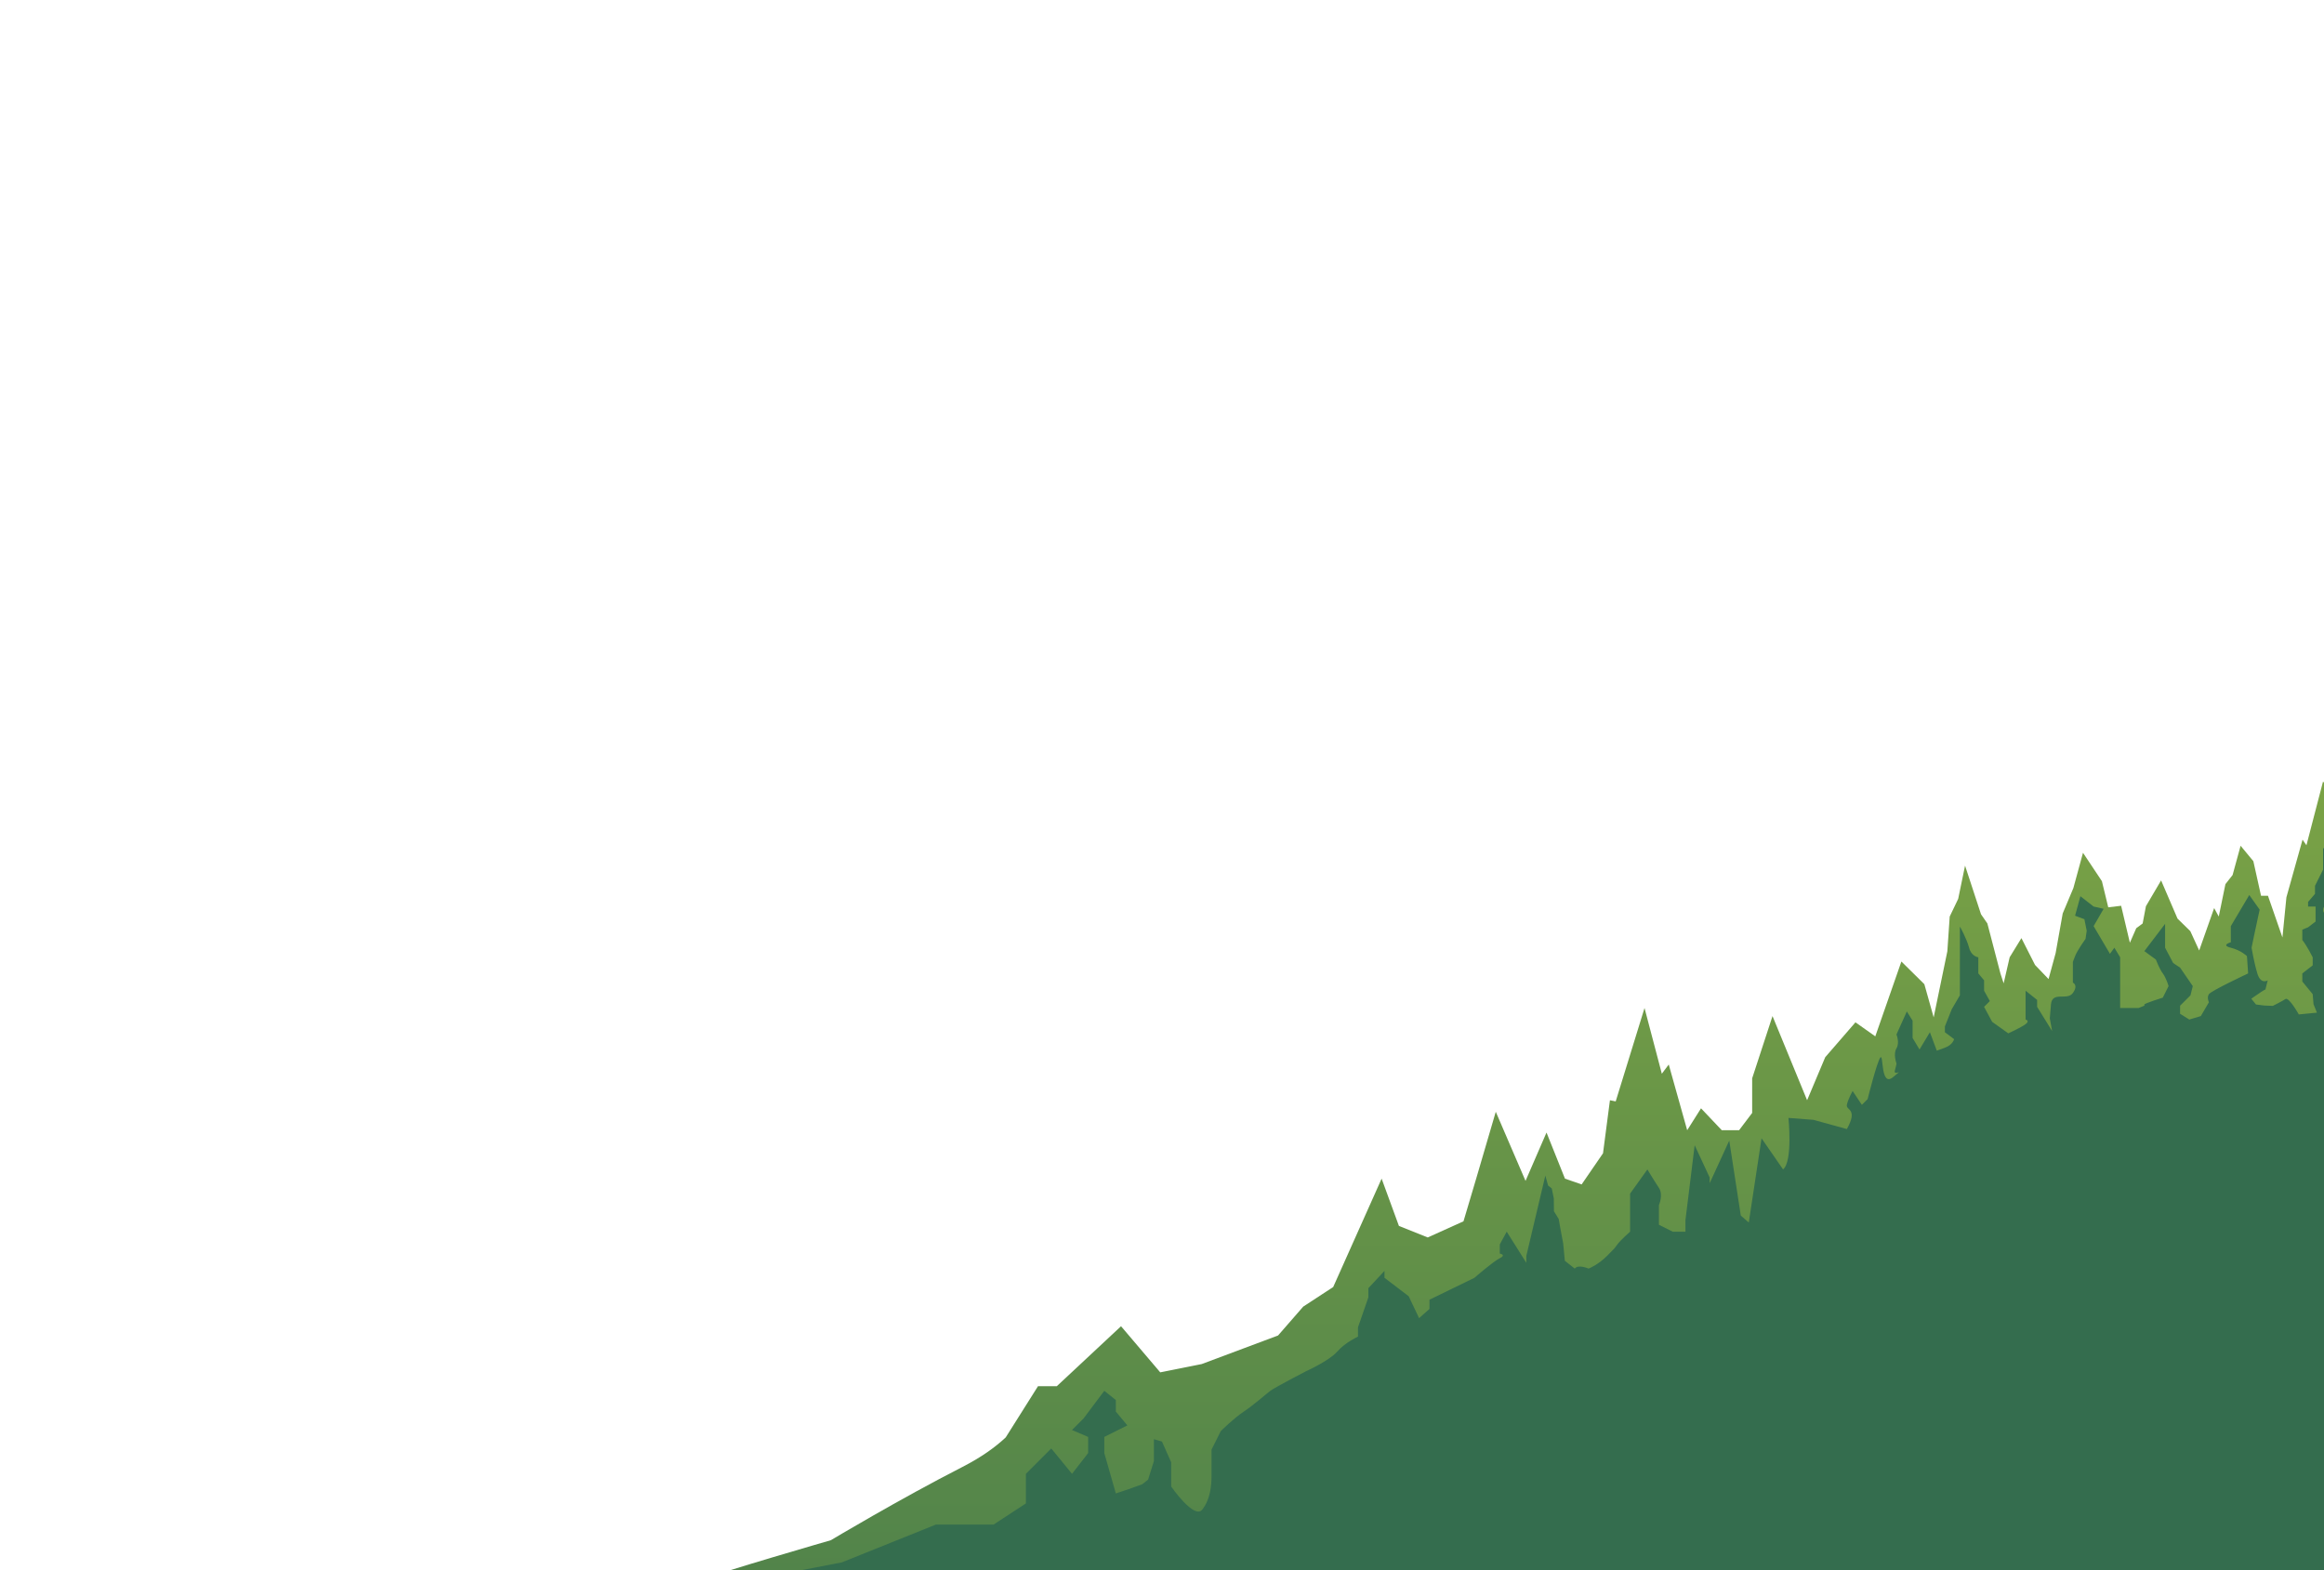 <?xml version="1.0" encoding="utf-8"?>
<!-- Generator: Adobe Illustrator 15.0.0, SVG Export Plug-In . SVG Version: 6.00 Build 0)  -->
<!DOCTYPE svg PUBLIC "-//W3C//DTD SVG 1.1//EN" "http://www.w3.org/Graphics/SVG/1.1/DTD/svg11.dtd">
<svg version="1.1" id="レイヤー_2" xmlns="http://www.w3.org/2000/svg" xmlns:xlink="http://www.w3.org/1999/xlink" x="0px"
	 y="0px" width="1184px" height="800px" viewBox="0 0 1184 800" enable-background="new 0 0 1184 800" xml:space="preserve">
<g>
	<defs>
		<rect id="SVGID_1_" width="1184" height="800"/>
	</defs>
	<clipPath id="SVGID_2_">
		<use xlink:href="#SVGID_1_"  overflow="visible"/>
	</clipPath>
	<g clip-path="url(#SVGID_2_)">
		<g>
			
				<linearGradient id="SVGID_3_" gradientUnits="userSpaceOnUse" x1="-23.444" y1="1105.67" x2="-23.444" y2="376.179" gradientTransform="matrix(-1 0 0 1 782.342 0)">
				<stop  offset="0" style="stop-color:#346D4E"/>
				<stop  offset="1" style="stop-color:#7CA445"/>
			</linearGradient>
			<path fill="url(#SVGID_3_)" d="M167.703,922.271c0,0,15.88-38.775,37.03-52.875c21.152-14.101,0,0,17.627-17.626
				c17.624-17.626,49.352-24.143,49.352-24.143s74.024-18.158,84.6-22.379c10.575-4.222,66.977-20.514,66.977-20.514
				s35.25-21.093,66.976-37.299c9.872-5.043,16.991-10.271,22.116-15.082l16.448-26.093h9.584l32.71-30.551l9.438,11.103
				l10.538,12.396l21.129-4.225l38.9-14.561l12.813-14.7l15.273-9.985l5.202-11.644l19.472-43.577l8.811,24.084l7.723,3.09
				l6.965,2.786l18.21-8.224l2.101-7.066l4.361-14.67l9.986-34.072l15.158,35.209l10.69-24.635l6.675,16.686l2.725,6.813
				l8.494,2.938l10.892-15.861l0.551-4.232l2.974-22.791l2.938,0.589l14.686-47.585l8.813,33.485l3.524-4.699l6.496,23.143
				l2.903,10.341l7.049-11.162l10.574,11.162h8.812l6.665-8.812v-17.624v-0.001l10.371-31.72l9.443,22.979l8.18,19.903l9.234-21.929
				l7.723-8.913l7.678-8.859l4.896,3.465l5.207,3.684l2.414-6.925l10.879-31.204l11.693,11.545l4.756,16.914l1.959-9.476
				l5.006-24.203l1.202-17.696l4.319-9.009l3.501-16.928l8.131,24.794l3.238,4.666l6.674,25.565l1.623,4.951l3.061-13.286
				l5.987-9.754l6.938,13.67l6.888,7.183l3.611-13.242l3.599-20.18l5.435-12.941l4.903-17.979l9.636,14.473l3.228,13.315
				l6.564-0.783l4.455,18.836l3.255-7.411l3.256-2.416l1.666-8.791l7.732-13.143l8.376,19.484l6.506,6.362l4.518,9.854l7.624-21.601
				l2.349,4.311l3.394-16.506l3.656-4.644l4.079-14.916l6.495,7.866l3.916,17.624h3.524l7.375,21.238l2.024-20.456l8.224-29.373
				l1.982,2.855l8.466-32.521l6.001,8.519l8.616,28.59l4.105,19.56c1.15-0.102,2.299-0.202,3.447-0.3v-4.599l4.184-12.55
				l2.614,10.72l4.227,5.537l0,0l3.617-7.891l4.707-10.98l2.614-16.734l12.027-19.871l3.66-15.165l3.138-6.798l2.092,21.963
				l7.844,15.688l6.275,16.21l7.321,7.321l6.094,13.148c56.969-1.722,98.956,0.403,98.956,0.403s81.076,651.136,91.651,654.661
				c10.574,3.525-1321.893-91.652-1321.893-109.276S167.703,922.271,167.703,922.271z"/>
			<g>
				
					<linearGradient id="SVGID_4_" gradientUnits="userSpaceOnUse" x1="-22.871" y1="1089.276" x2="-22.871" y2="413.83" gradientTransform="matrix(-1 0 0 1 782.342 0)">
					<stop  offset="0.005" style="stop-color:#346D4E"/>
					<stop  offset="0.076" style="stop-color:#346D4E"/>
				</linearGradient>
				<path fill="url(#SVGID_4_)" d="M1183.529,431.919v11.163l-4.112,8.224v4.112l-3.524,4.112v2.35h3.818v7.638l-3.818,2.937
					c-2.938,1.175-2.938,1.175-2.938,1.175v5.288c2.35,2.937,5.287,8.811,5.287,8.811v4.112l-5.287,4.113v4.11l5.287,6.463
					l0.419,5.091l1.747,4.318l-9.242,0.911c0,0-5.036-9.02-6.798-7.844c-1.763,1.174-6.449,3.485-6.449,3.485l-4.358-0.174
					l-4.184-0.522l-2.405-2.931c1.419-1.092,0,0,2.485-1.748c4.533-3.188,4.7-2.938,4.7-2.938l1.175-4.698
					c0,0-3.525,2.348-5.287-3.524c-1.763-5.875-2.938-13.088-2.938-13.088l1.175-5.711l2.938-13.707l-5.287-7.441l-9.399,15.86
					v8.226c0,0-5.287,1.435,0,2.773c5.287,1.338,8.225,4.275,8.225,4.275l0.588,8.813c0,0-18.799,8.81-19.974,10.573
					c-1.175,1.763,0,4.112,0,4.112l-4.112,7.05l-5.875,1.762l-4.699-2.937V512.4l5.287-5.287l1.175-4.699l-6.462-9.399l-3.524-2.35
					l-4.112-7.8V470.69l-10.574,13.905l5.875,4.308c0,0,1.762,4.698,3.524,7.05c1.763,2.349,2.938,6.461,2.938,6.461l-2.938,5.875
					c0,0-9.399,2.938-9.399,3.523c0,0.588,0,0.588,0,0.588l-2.938,1.175h-9.399v-11.161v-2.937v-6.463v-5.287l-2.937-4.862
					l-2.256,3.101l-8.318-14.1l5.091-8.811l-5.091-1.176l-6.738-5.254l-2.711,9.937l4.75,1.78l1.175,5.873l-0.587,4.112
					c0,0-4.213,5.875-5.338,8.813s-1.125,2.938-1.125,2.938v5.875v4.699c0,0,2.938,1.173,0,5.286
					c-2.937,4.112-10.573-1.176-11.161,5.874s-0.588,7.05-0.588,7.05l1.176,6.462l-7.637-12.336v-3.524l-5.875-4.701v8.226v6.462
					c0,0,2.35,0.588,0,2.351c-2.351,1.761-8.813,4.698-8.813,4.698l-8.224-5.874l-4.112-7.637l2.938-2.938l-2.938-5.288v-5.285
					l-2.938-3.524v-5.288v-2.938c0,0-3.523-0.325-4.699-4.862c-1.174-4.537-4.688-10.801-4.688-10.801v10.801v13.088v11.16
					l-4.123,7.049l-3.524,8.813v2.938l4.699,3.524c0,0-0.588,2.873-4.699,4.374c-4.113,1.501-4.113,1.501-4.113,1.501l-3.523-9.399
					l-5.287,8.812l-3.525-5.874v-8.812l-2.938-4.701l-5.287,11.75c0,0,1.764,4.112,0,7.049c-1.762,2.938,0,7.638,0,7.638
					s0.196,0-0.781,3.523c-0.98,3.526,5.482-1.762-0.98,3.526c-6.463,5.286-4.699-12.337-6.463-9.987
					c-1.762,2.35-6.461,21.148-6.461,21.148l-2.938,2.938l-4.699-7.05c0,0-2.351,4.112-2.938,7.05
					c-0.587,2.937,5.875,1.761,0,12.336l-17.036-4.699l-12.728-0.979c0,0,2.289,22.127-2.742,26.238l-10.965-15.861l-6.498,42.926
					l-4.076-3.567l-5.875-38.184l-9.986,21.735v-2.936l-7.637-16.449l-4.7,38.185v5.873h-6.462l-7.049-3.523v-5.876v-4.11
					c0,0,2.35-5.288,0-8.812c-2.35-3.525-5.875-9.4-5.875-9.4l-8.812,12.337v8.811v10.574c0,0-4.699,4.112-6.462,6.463
					c-1.762,2.35-0.588,1.175-5.287,5.873c-4.699,4.701-9.399,6.464-9.399,6.464s-5.287-2.351-7.05,0l-5.047-3.99l-0.841-8.827
					l-1.239-6.576l-1.057-5.906l-2.41-3.911l-0.074-6.547l-1.046-5.099l-1.862-1.463l-1.406-5.074l-9.689,40.93v3.525l-9.986-15.861
					l-3.525,6.463v4.698c0,0,3.525,0.589,0,2.352c-3.524,1.762-12.924,9.985-12.924,9.985l-22.91,11.162v4.7l-5.287,4.699
					l-5.287-11.163l-12.336-9.398v-3.524l-8.225,8.812v4.7l-5.287,15.274v4.698c0,0-6.462,2.938-10.574,7.638
					c-4.111,4.699-15.86,9.986-15.86,9.986s-15.861,8.224-18.212,9.985c-2.35,1.763-8.225,7.051-13.511,10.574
					c-5.286,3.525-11.75,9.987-11.75,9.987l-4.699,9.399c0,0,0,8.813,0,13.511c0,4.7-0.588,11.75-4.699,17.037
					s-15.861-11.748-15.861-11.748v-12.337l-4.698-10.575l-4.113-1.175v11.161l-2.938,9.399l-2.936,2.35l-6.465,2.351l-7.048,2.35
					l-5.875-20.561v-8.226l11.749-5.873l-5.874-7.051v-5.874l-5.875-4.7l-10.573,14.1l-5.874,5.874l8.224,3.524v8.226l-8.224,10.574
					l-10.574-12.924l-12.925,12.924v15.1L506.2,776.752h-29.371l-47.899,19.259l-222.327,43.012L86.764,1016.432l1436.898,72.845
					l-116.314-643.846l-146.673,16.508l1.307-13.334l-7.32-6.537l-1.387-3.695l3.739-6.453l-6.274-6.324l-1.569-11.765l-3.922,9.412
					l-4.184,6.536l1.308,5.229l-0.862,4.922l-5.413,4.229l-1.076,6.16l-7.029,4.299l2.615,6.536l2.714,3.638l0.162,4.206
					l-3.922,8.629l-6.799-5.229l-7.32-9.151l-2.092-4.444l-2.092,9.412l-0.432,11.877l-3.211,3.723l-3.009-3.812l-0.452-13.337
					l-2.048-5.771l-3.01,10.093l-3.524-3.819l-11.75-2.35c0,0-1.175-2.644,1.469-3.818c2.644-1.176,2.644-1.176,2.644-1.176
					l5.875-5.286c0,0,1.763-2.057,0-2.057s-4.406-0.881-4.406-0.881l-1.175-2.937c0,0-0.881,0,1.175-1.469
					c2.057-1.469,4.406-2.645,4.406-2.645L1183.529,431.919z"/>
			</g>
		</g>
	</g>
</g>
</svg>
